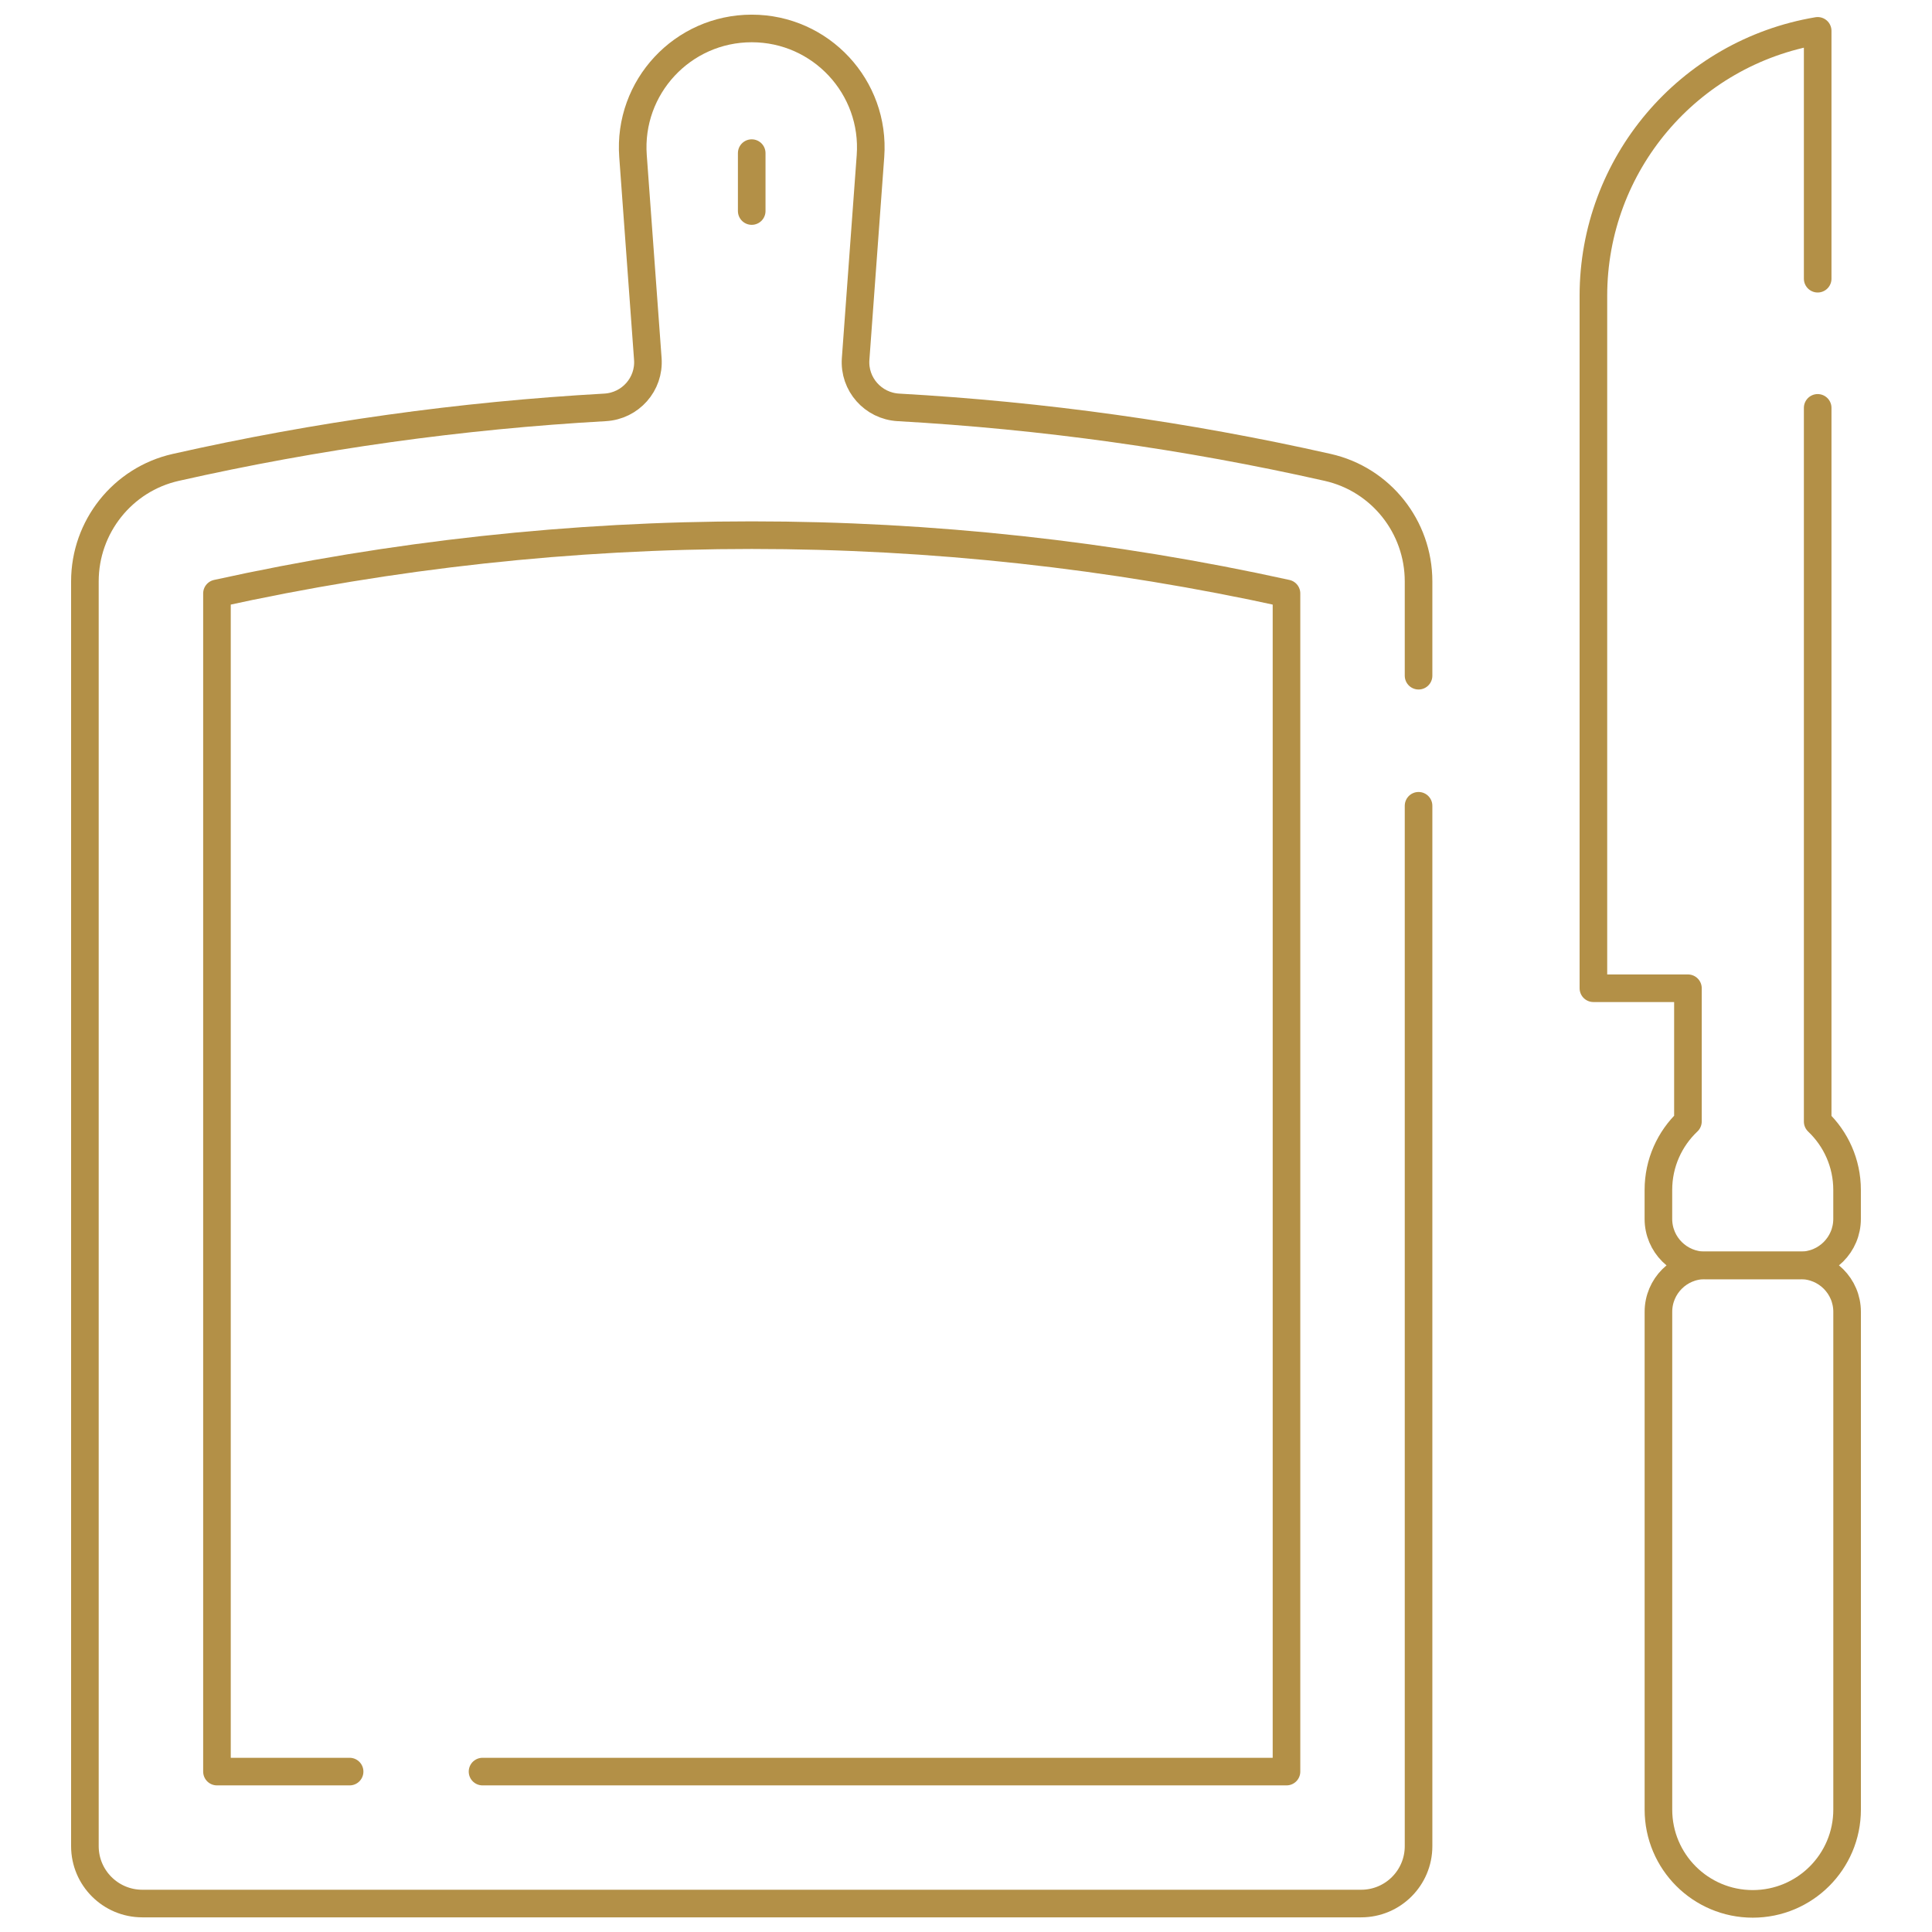 <svg width="70" height="70" viewBox="0 0 70 70" fill="none" xmlns="http://www.w3.org/2000/svg">
<mask id="mask0_192_10977" style="mask-type:luminance" maskUnits="userSpaceOnUse" x="0" y="0" width="70" height="70">
<path d="M0 7.62939e-06H70V70H0V7.62939e-06Z" fill="white"/>
</mask>
<g mask="url(#mask0_192_10977)">
<path d="M51.397 24.482V21.064C51.397 19.09 50.034 17.37 48.107 16.935C42.976 15.777 37.772 15.053 32.55 14.76C31.633 14.708 30.934 13.92 31.001 13.005L31.539 5.655C31.721 3.158 29.743 1.031 27.237 1.031C24.73 1.031 22.752 3.158 22.935 5.655L23.472 13.005C23.539 13.92 22.84 14.708 21.923 14.76C16.701 15.053 11.497 15.777 6.366 16.935C4.439 17.37 3.076 19.09 3.076 21.064V66.89C3.076 68.038 4.008 68.969 5.157 68.969H49.316C50.466 68.969 51.397 68.038 51.397 66.89V29.195" stroke="#B39047" stroke-miterlimit="10" stroke-linecap="round"/>
<path d="M27.236 7.646V5.548" stroke="#B39047" stroke-miterlimit="10" stroke-linecap="round" stroke-linejoin="round"/>
<path d="M12.667 64.188H7.861V21.501C14.214 20.1 20.731 19.39 27.237 19.39C33.742 19.39 40.259 20.1 46.612 21.501L46.612 64.188H17.483" stroke="#B39047" stroke-miterlimit="10" stroke-linecap="round" stroke-linejoin="round"/>
<path d="M65.239 45.847H61.772C60.842 45.847 60.088 46.601 60.088 47.53V65.565C60.088 67.451 61.618 68.981 63.506 68.981C65.394 68.981 66.924 67.451 66.924 65.565V47.53C66.924 46.601 66.17 45.847 65.239 45.847Z" stroke="#B39047" stroke-miterlimit="10" stroke-linecap="round" stroke-linejoin="round"/>
<path d="M65.858 10.098V1.118C61.167 1.906 57.732 5.964 57.732 10.717V35.806H61.157V40.632C60.498 41.255 60.087 42.137 60.087 43.114V44.163C60.087 45.093 60.841 45.847 61.772 45.847H65.239C66.169 45.847 66.923 45.093 66.923 44.163V43.114C66.923 42.139 66.514 41.26 65.858 40.637V14.778" stroke="#B39047" stroke-miterlimit="10" stroke-linecap="round" stroke-linejoin="round"/>
</g>
</svg>
